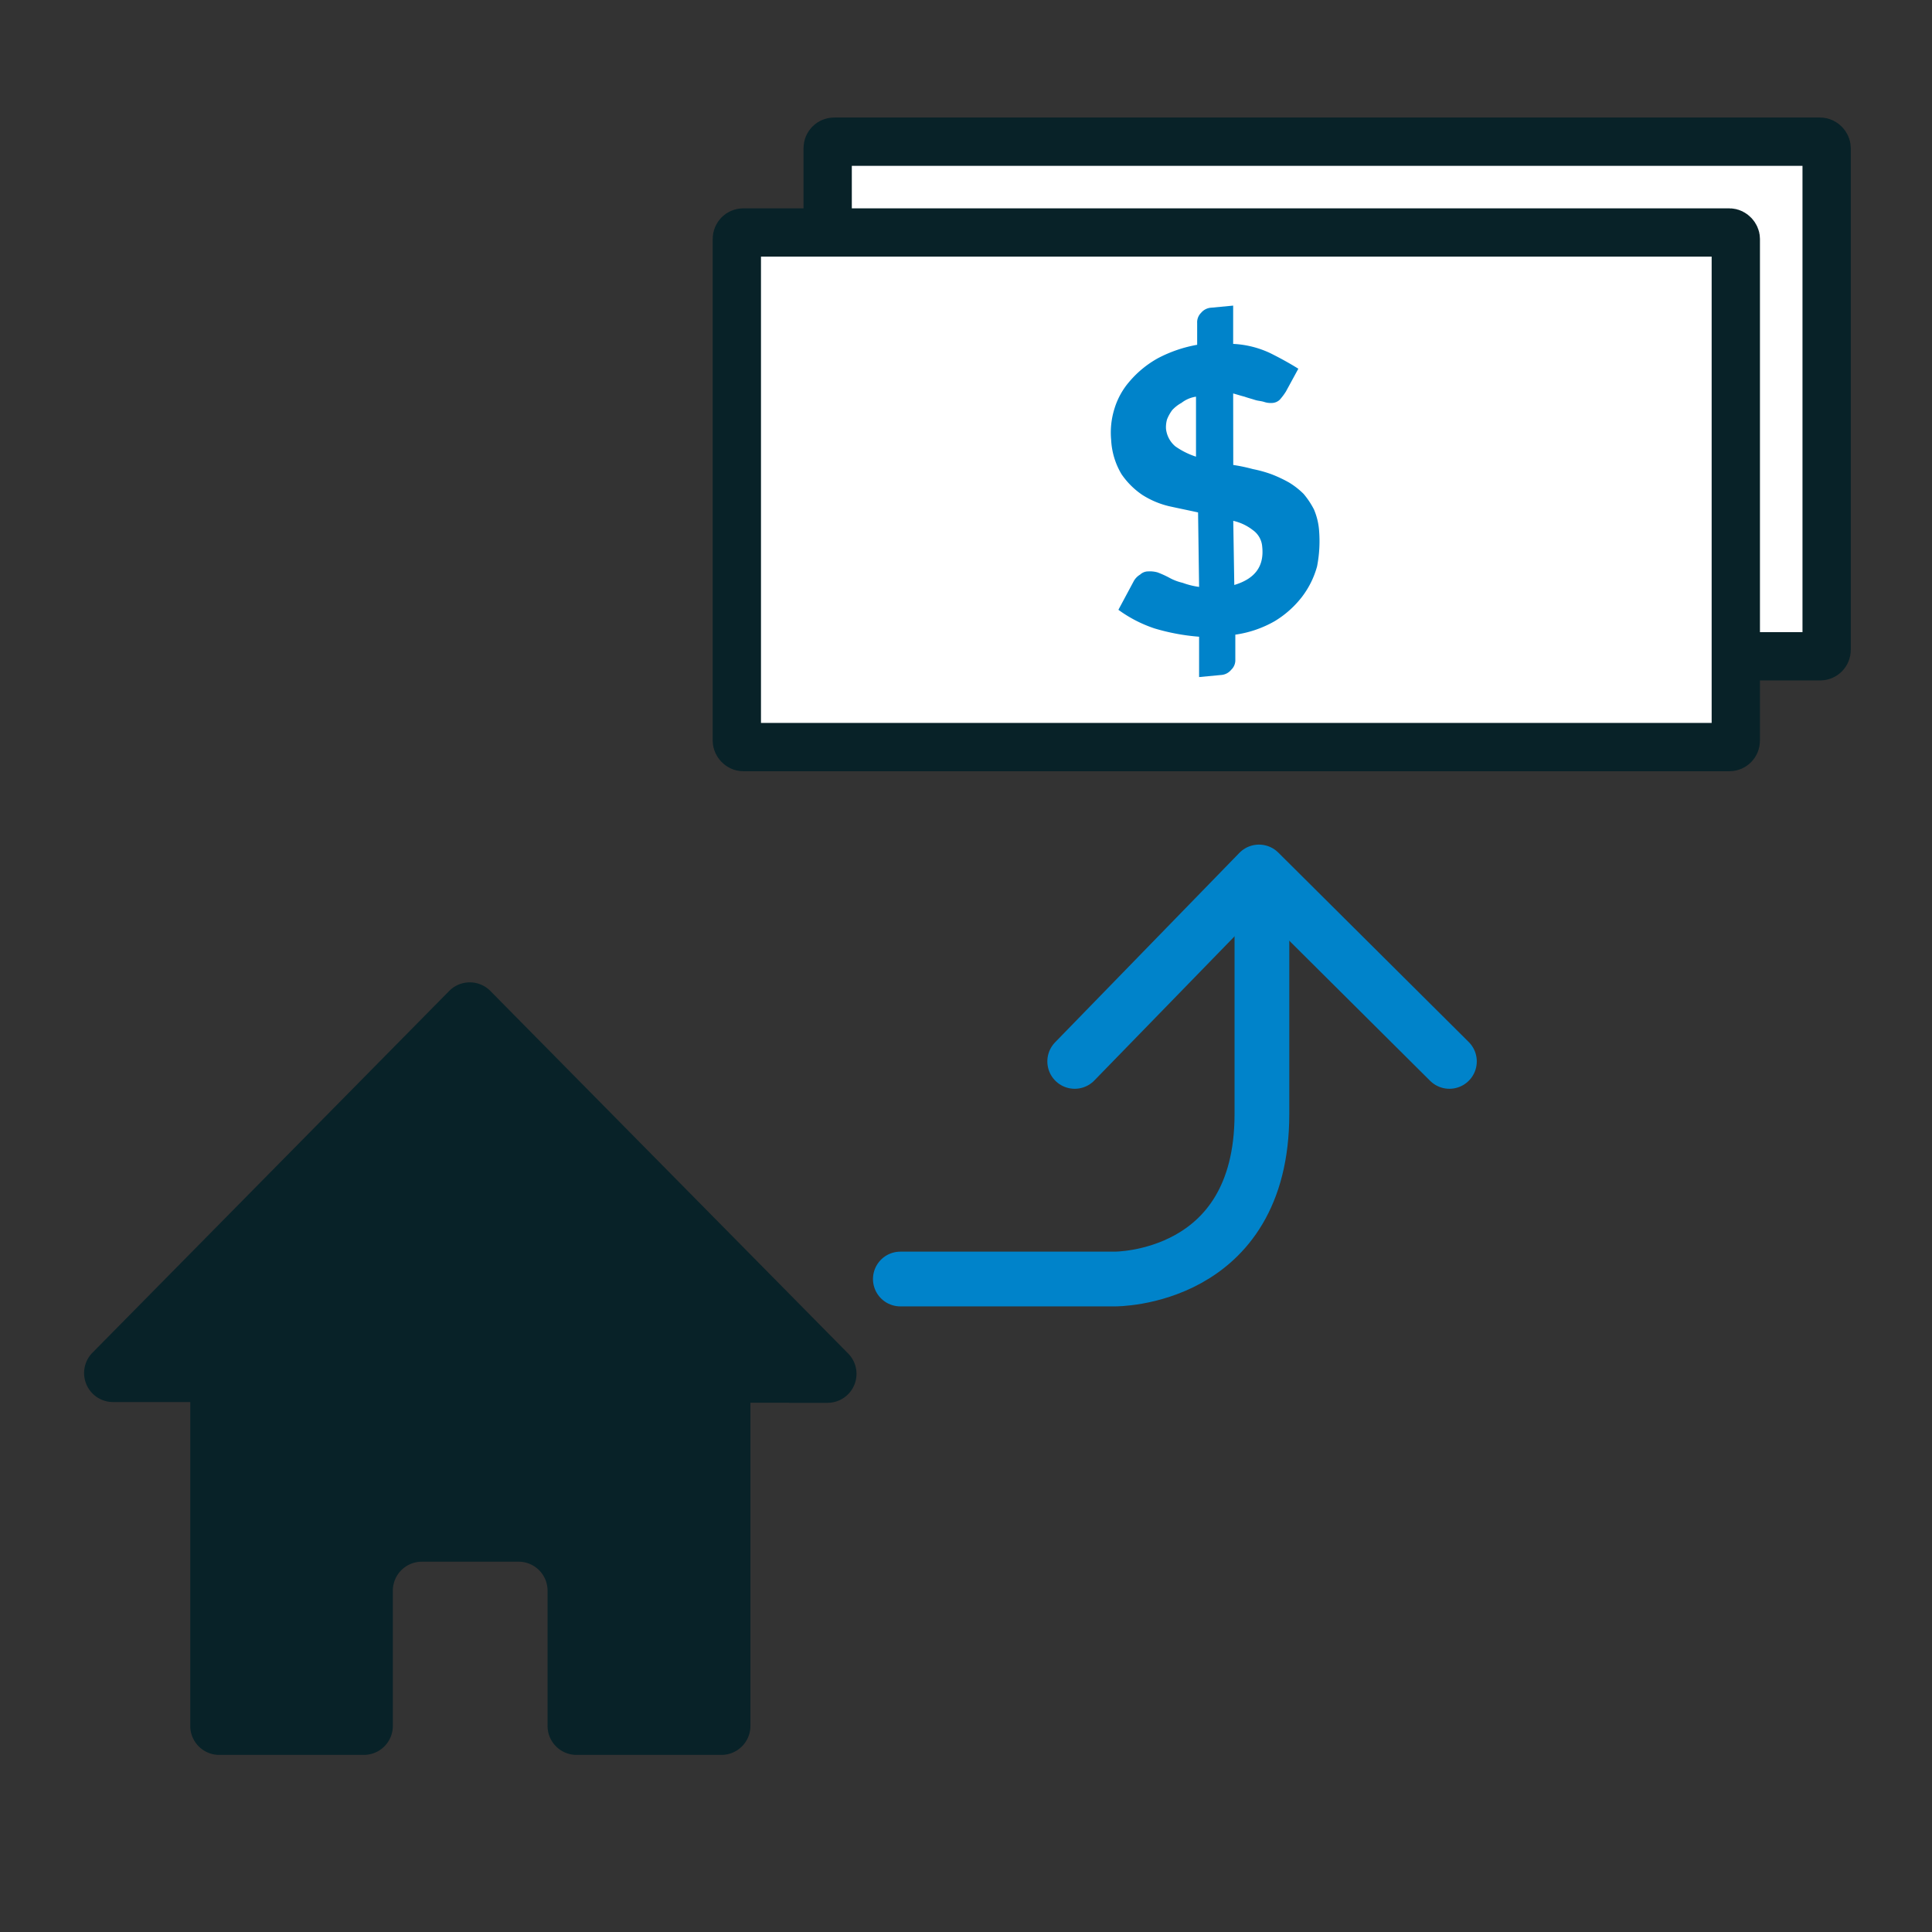 <svg id="Layer_1" data-name="Layer 1" xmlns="http://www.w3.org/2000/svg" viewBox="0 0 600 600"><rect x="0" y="0" width="600" height="600" fill="#333333" stroke="none"/><defs><style>.cls-1{fill:#082228;}.cls-2{fill:#fff;stroke:#082228;stroke-miterlimit:10;stroke-width:15px;}.cls-3{fill:#0083ca;}.cls-4{fill:none;stroke:#0083ca;stroke-linecap:round;stroke-linejoin:round;stroke-width:17px;}</style></defs><path class="cls-1" d="M245.05,435.63h-12V536a9,9,0,0,1-9,9h-45a9,9,0,0,1-9-9V494a9,9,0,0,0-9-9H131a9,9,0,0,0-9,9v42a9,9,0,0,1-9,9H68.09a9,9,0,0,1-9-9V435.42l-24,0a9,9,0,0,1-6.21-15.49L139.67,307.58a9,9,0,0,1,12.45,0L263.23,420.17A9,9,0,0,1,257,435.66l-11.94,0Z"/><rect class="cls-2" x="257.04" y="44" width="310.24" height="159.82" rx="2"/><rect class="cls-2" x="228.83" y="72.2" width="310.24" height="159.82" rx="2"/><path class="cls-3" d="M383,144.4a52.7,52.7,0,0,1,6.1,1.28,39.1,39.1,0,0,1,5.79,1.61,41.28,41.28,0,0,1,5.46,2.57,24.35,24.35,0,0,1,4.5,3.53,25.59,25.59,0,0,1,3.21,4.82,20.65,20.65,0,0,1,1.61,6.75,41.07,41.07,0,0,1-.64,10.93,27.49,27.49,0,0,1-4.82,9.64,30.88,30.88,0,0,1-8.36,7.39,34.32,34.32,0,0,1-12.21,4.18v7.71a4.1,4.1,0,0,1-1.29,3.21,4.42,4.42,0,0,1-3.21,1.61l-6.75.64V197.74a65.9,65.9,0,0,1-13.82-2.57,40.86,40.86,0,0,1-11.24-5.79l4.82-9a5.37,5.37,0,0,1,1.92-1.93,3.69,3.69,0,0,1,2.58-1,8.69,8.69,0,0,1,2.89.33,31.24,31.24,0,0,1,3.53,1.6,15.88,15.88,0,0,0,4.18,1.61,24.16,24.16,0,0,0,5.14,1.28l-.32-23.13c-2.89-.64-6.11-1.29-9-1.93a27.12,27.12,0,0,1-8.35-3.54,24.37,24.37,0,0,1-6.43-6.42,23,23,0,0,1-3.21-10.61,24.82,24.82,0,0,1,1-9.64,23.21,23.21,0,0,1,4.82-8.67,31.88,31.88,0,0,1,8.68-7.07,41.71,41.71,0,0,1,12.21-4.18v-6.75A4.13,4.13,0,0,1,373,97.16a4.46,4.46,0,0,1,3.22-1.61l6.75-.64V106.8a30.44,30.44,0,0,1,11.56,2.89q4.83,2.41,8.68,4.82l-3.85,7.07a18.66,18.66,0,0,1-1.93,2.57,3.68,3.68,0,0,1-2.57,1,6.27,6.27,0,0,1-2.25-.32c-1-.32-1.93-.32-2.9-.64s-2.24-.64-3.21-1c-1.28-.32-2.25-.65-3.53-1Zm-11.57-21.21a9.59,9.59,0,0,0-4.5,1.92,11.37,11.37,0,0,0-2.89,2.25,12.75,12.75,0,0,0-1.61,2.9,8.89,8.89,0,0,0-.32,2.89,8.27,8.27,0,0,0,2.89,5.46,23.78,23.78,0,0,0,6.43,3.21Zm11.89,58.48c6.42-1.93,9.32-5.78,8.67-11.89a6.9,6.9,0,0,0-2.89-5.14,15.4,15.4,0,0,0-6.1-2.89Z"/><path class="cls-4" d="M279.61,397.21h66.55s45.74.48,45.74-51.22V277.28"/><polyline class="cls-4" points="333.76 329.63 390.99 270.8 450.13 329.63"/></svg>